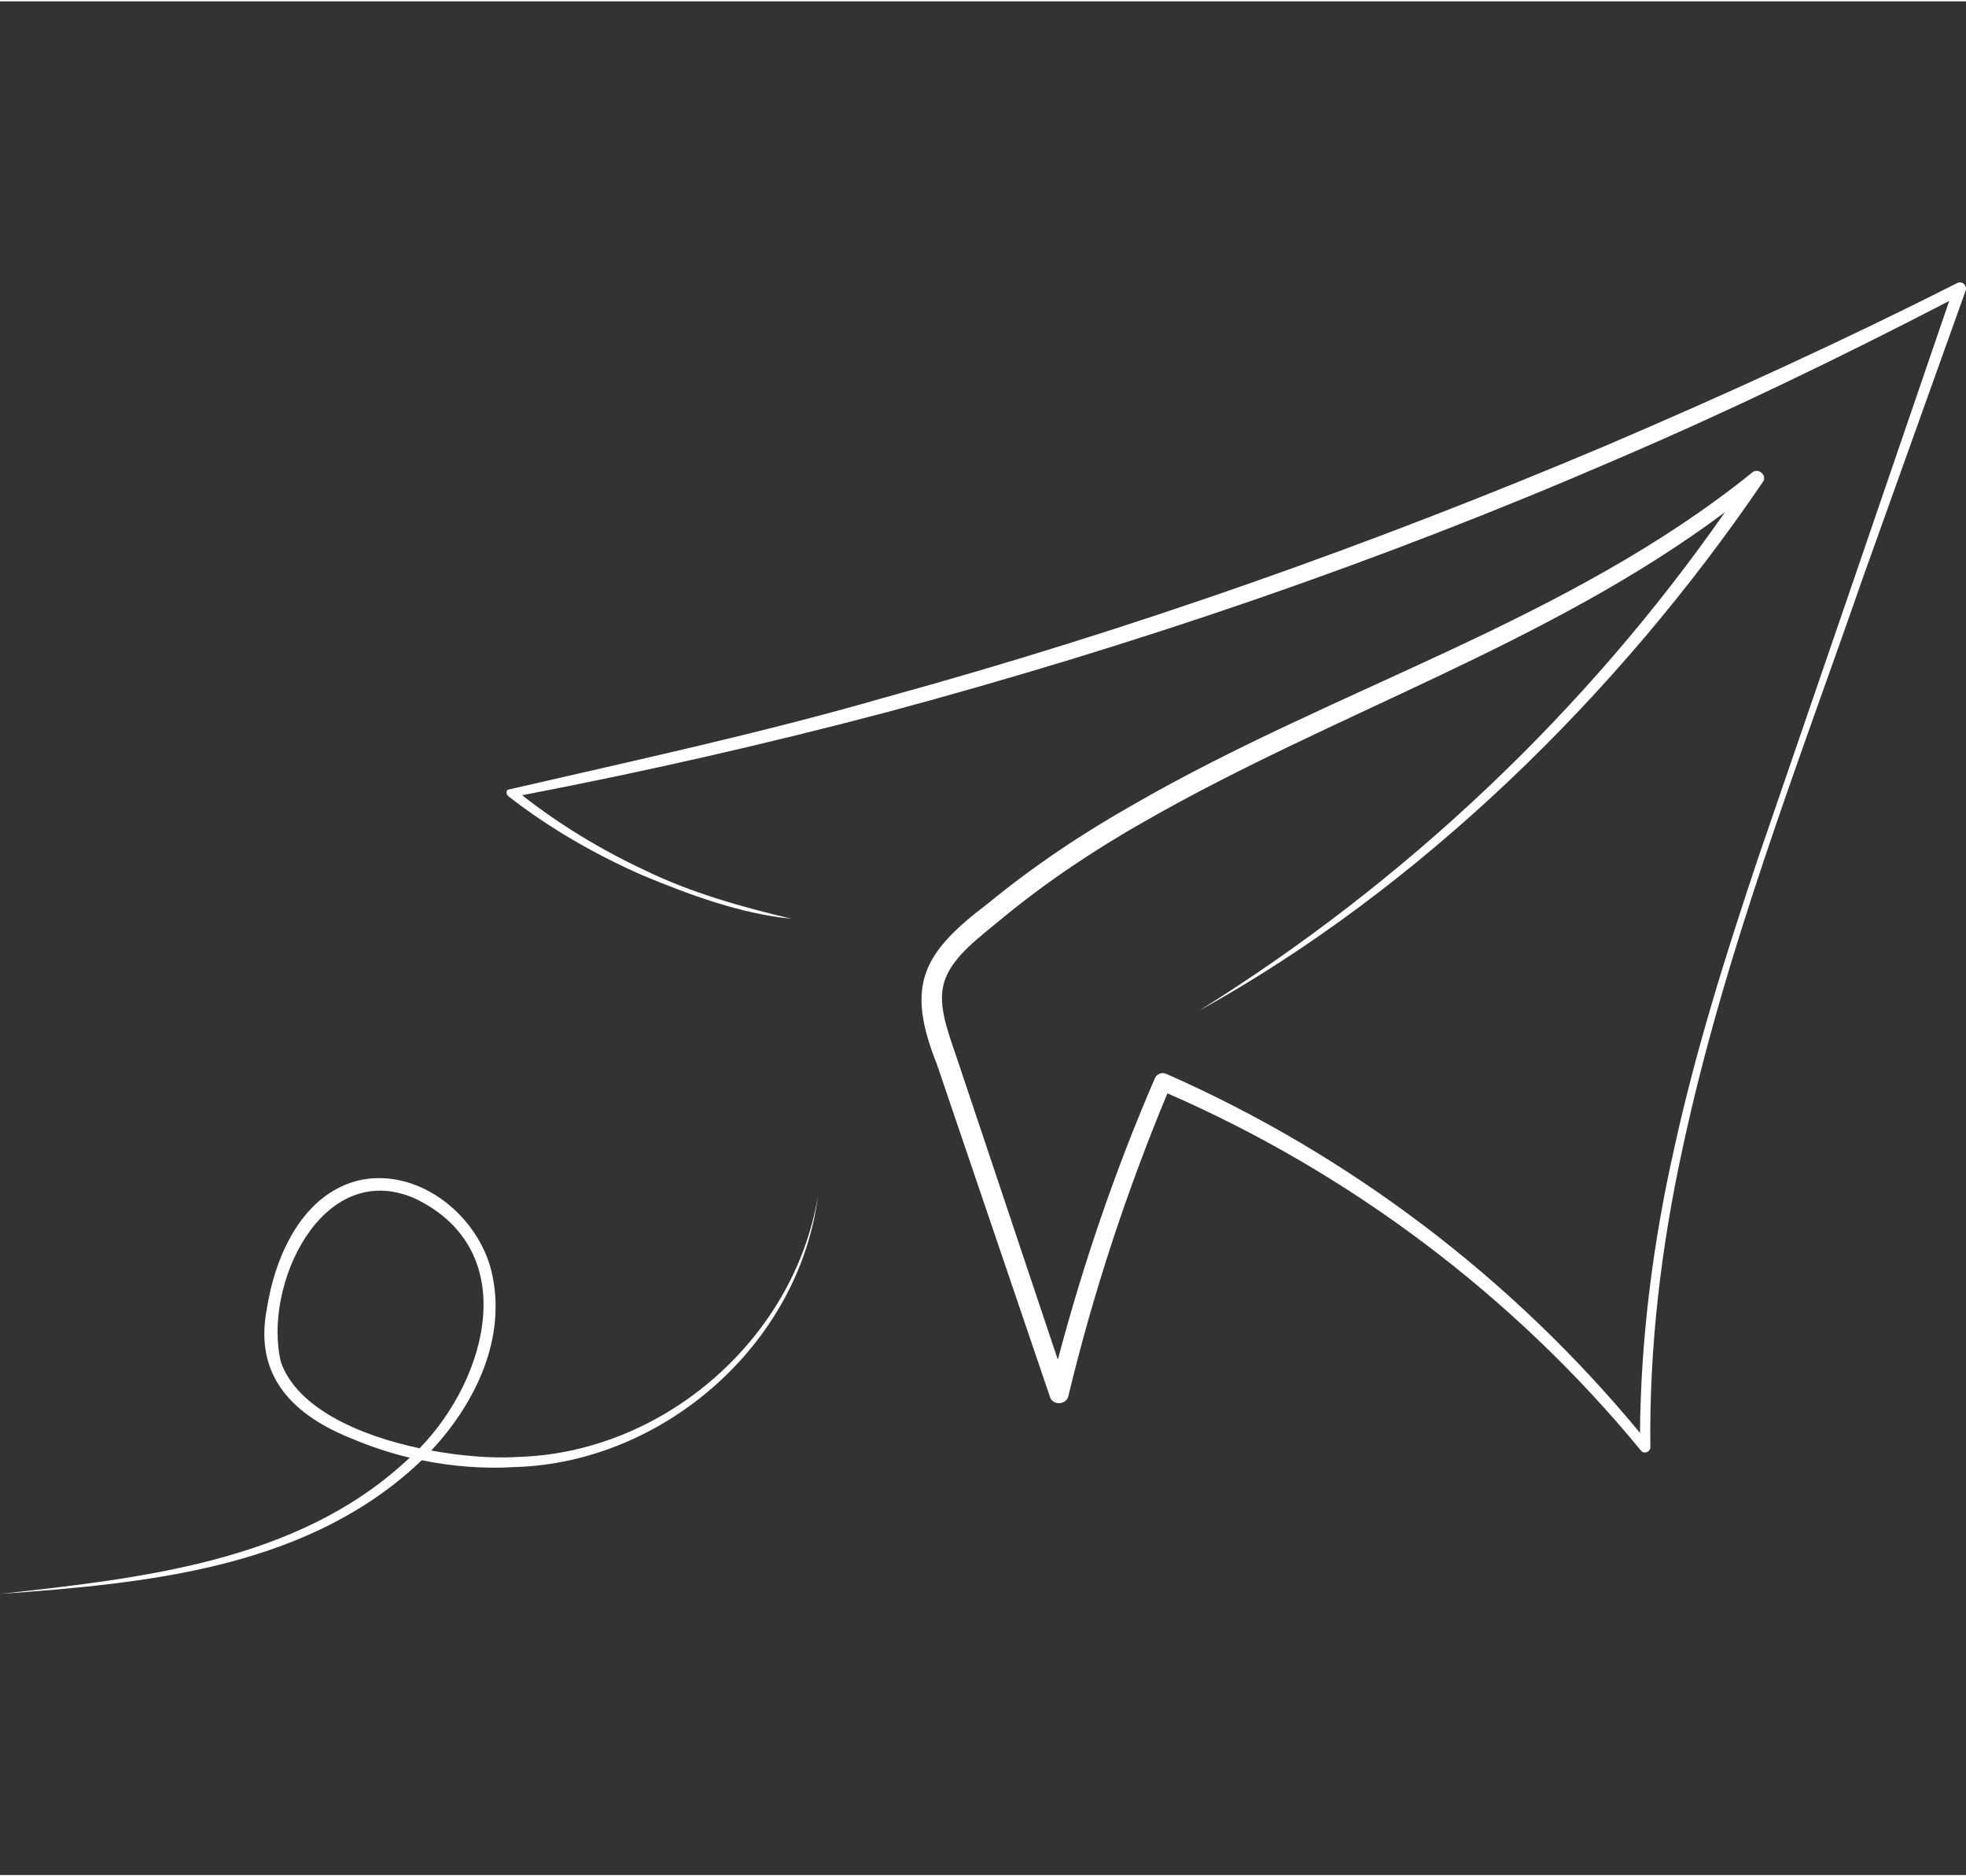 <?xml version="1.0" encoding="UTF-8"?>
<svg xmlns="http://www.w3.org/2000/svg" id="a" viewBox="0 0 314.85 300" width="131" height="125"><rect x="0" y="0" width="314.85" height="300" fill="#333333" stroke="none"/><defs><style>.b{fill:#fff;}</style></defs><path class="b" d="M314.74,45.54c-.24-.49-.84-.68-1.32-.42-18.31,9.26-36.98,17.77-55.83,25.84-37.77,15.98-76.51,29.69-116.06,40.55-19.85,5.72-40.2,10.1-60.25,14.73-.25,.32-.19,.78,.13,1.03,6.58,5.12,13.83,9.29,21.42,12.63,7.59,3.17,15.86,6.2,23.92,6.99-7.87-1.87-16.13-4.17-23.55-7.8-6.95-3.26-13.56-7.25-19.58-11.98,19.65-3.77,39.17-8.22,58.53-13.33,39.72-10.67,78.75-24.01,116.5-40.35,18.17-7.77,35.97-16.37,53.51-25.46-9.14,26.74-21.68,63.28-30.56,89.08-5.12,15.27-9.98,30.66-13.44,46.43-3.39,14.98-5.39,30.33-5.52,45.73-20.35-24.67-46.52-44.57-75.87-57.49-.7-.31-1.52,.01-1.82,.71-6.31,14.59-11.48,29.68-15.54,45.06l-16.23-48.47c-1.5-4.42-3.23-8.85-1.78-12.54,1.42-3.72,5.41-6.59,8.94-9.53,7.15-5.9,14.91-11.09,23.02-15.68,30.3-17.35,64.68-28.39,92.89-49.48-22.28,31.93-51.17,59.22-84.24,79.83,35.3-19.51,67.16-50.61,90.3-84.66,.78-1.06-.75-2.36-1.69-1.52-29.47,23.75-66.33,34.3-98.87,53.03-8.23,4.64-16.15,9.91-23.49,15.94-10.46,7.91-13.3,13.02-8.25,25.69l18.13,53.32c.42,1.45,2.67,1.33,2.96-.13,3.98-16.54,9.32-32.74,15.86-48.45,29.26,12.74,55.51,32.48,75.84,57.2,.48,.63,1.51,.21,1.5-.54-.19-16.02,1.72-32.05,5.14-47.74,6.73-31.49,18.52-61.61,29.07-91.96l16.28-45.47c.09-.24,.08-.52-.05-.77Z"/><path class="b" d="M82.39,233.09c-3.6,.18-8.38-.15-13.33-1.06,7.17-7.67,12.2-18.17,9.63-28.77-2.2-8.84-11.36-16.31-20.68-14.6-9.5,1.92-13.99,12.23-15.29,20.78-2.08,10.82,4.39,17.05,13.77,20.74,2.95,1.25,6.01,2.25,9.13,3-.24,.22-.48,.44-.72,.65-17.43,16-42.3,18.66-64.89,21.16,22.95-1.66,47.96-3.96,65.98-19.97,.52-.46,1.03-.94,1.54-1.44,4.91,1.01,9.94,1.4,14.95,1.1,23.8-.72,45.44-19.66,48.5-43.33-3.9,23.19-25.18,41.33-48.58,41.72Zm-37.38-15.14c-3.02-12.16,6.47-32.72,21.34-26.32,17.22,8.14,11.89,28.67,.85,40.04-9.67-2.06-19.52-6.38-22.19-13.72Z"/></svg>
